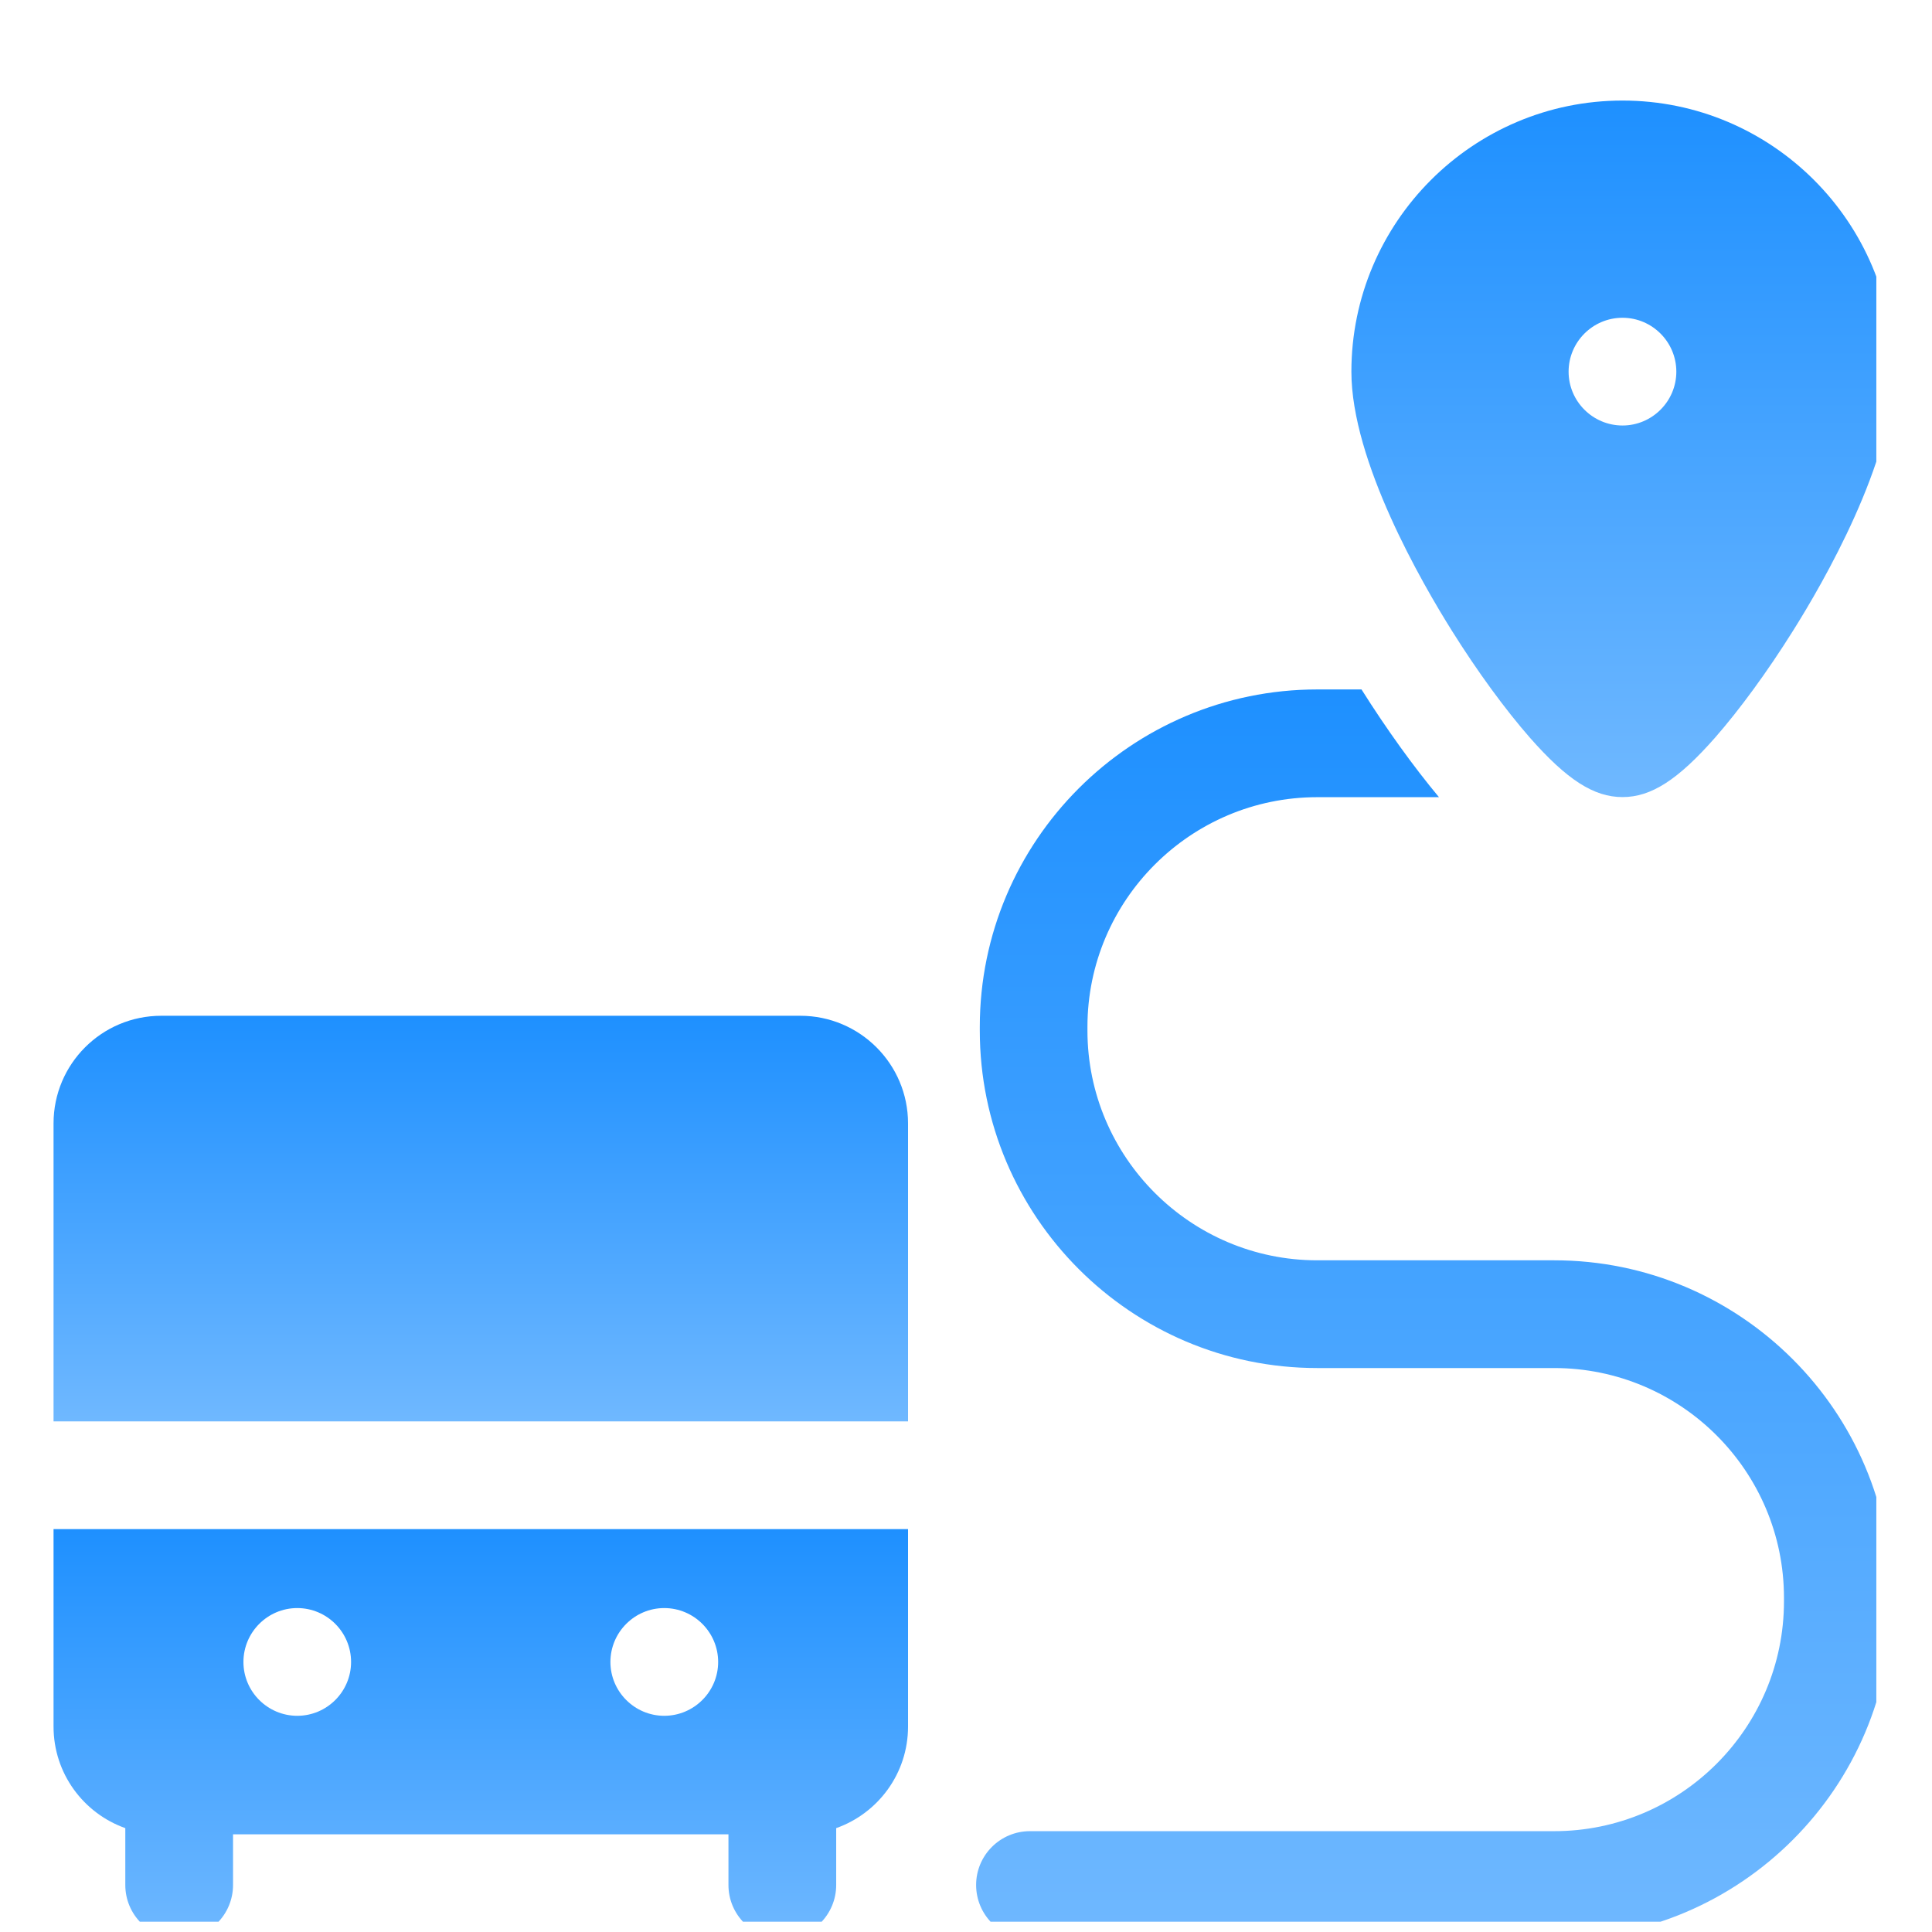 <svg width="21" height="21" viewBox="0 0 21 21" fill="none" xmlns="http://www.w3.org/2000/svg">
<g clip-path="url(#clip0_9496_1186)">
<g clip-path="url(#clip1_9496_1186)">
<path d="M16.894 13.699H14.318C12.941 13.699 11.82 12.578 11.82 11.201V11.162C11.82 9.785 12.941 8.665 14.318 8.665H15.641C15.366 8.335 15.071 7.926 14.799 7.494H14.318C12.295 7.494 10.65 9.139 10.65 11.162V11.201C10.65 13.224 12.295 14.87 14.318 14.87H16.893C18.271 14.87 19.391 15.99 19.391 17.367V17.406C19.391 18.783 18.271 19.904 16.893 19.904H11.195C10.872 19.904 10.61 20.166 10.61 20.489C10.61 20.812 10.872 21.075 11.195 21.075H16.893C18.916 21.075 20.562 19.429 20.562 17.406V17.367C20.562 15.344 18.916 13.699 16.894 13.699Z" fill="url(#paint0_linear_9496_1186)"/>
<path d="M16.629 8.018C17.033 8.477 17.325 8.664 17.636 8.664C17.947 8.664 18.238 8.477 18.642 8.018C18.909 7.713 19.21 7.302 19.487 6.86C19.817 6.336 20.582 5.012 20.582 4.04C20.582 2.415 19.26 1.093 17.636 1.093C16.011 1.093 14.689 2.415 14.689 4.04C14.689 5.012 15.455 6.336 15.784 6.86C16.061 7.302 16.362 7.713 16.629 8.018ZM17.636 3.454C17.958 3.454 18.221 3.717 18.221 4.04C18.221 4.362 17.958 4.625 17.636 4.625C17.313 4.625 17.05 4.362 17.05 4.04C17.05 3.717 17.313 3.454 17.636 3.454Z" fill="url(#paint1_linear_9496_1186)"/>
<path d="M8.699 11.041H1.753C1.106 11.041 0.582 11.565 0.582 12.211V15.45H9.87V12.211C9.87 11.565 9.345 11.041 8.699 11.041Z" fill="url(#paint2_linear_9496_1186)"/>
<path d="M0.582 18.767C0.582 19.277 0.908 19.71 1.362 19.871V20.489C1.362 20.812 1.624 21.074 1.948 21.074C2.271 21.074 2.533 20.812 2.533 20.489V19.938H7.918V20.489C7.918 20.812 8.18 21.074 8.504 21.074C8.827 21.074 9.089 20.812 9.089 20.489V19.871C9.544 19.71 9.87 19.277 9.87 18.767V16.621H0.582V18.767ZM7.22 17.479C7.543 17.479 7.806 17.742 7.806 18.065C7.806 18.387 7.543 18.65 7.22 18.65C6.898 18.65 6.635 18.387 6.635 18.065C6.635 17.742 6.898 17.479 7.22 17.479ZM3.231 17.479C3.554 17.479 3.816 17.742 3.816 18.065C3.816 18.387 3.554 18.65 3.231 18.65C2.909 18.65 2.646 18.387 2.646 18.065C2.646 17.742 2.909 17.479 3.231 17.479Z" fill="url(#paint3_linear_9496_1186)"/>
</g>
</g>
<defs>
<linearGradient id="paint0_linear_9496_1186" x1="15.586" y1="7.494" x2="15.586" y2="21.075" gradientUnits="userSpaceOnUse">
<stop stop-color="#1E90FF"/>
<stop offset="1" stop-color="#6FB8FF"/>
</linearGradient>
<linearGradient id="paint1_linear_9496_1186" x1="17.636" y1="1.093" x2="17.636" y2="8.664" gradientUnits="userSpaceOnUse">
<stop stop-color="#1E90FF"/>
<stop offset="1" stop-color="#6FB8FF"/>
</linearGradient>
<linearGradient id="paint2_linear_9496_1186" x1="5.226" y1="11.041" x2="5.226" y2="15.45" gradientUnits="userSpaceOnUse">
<stop stop-color="#1E90FF"/>
<stop offset="1" stop-color="#6FB8FF"/>
</linearGradient>
<linearGradient id="paint3_linear_9496_1186" x1="5.226" y1="16.621" x2="5.226" y2="21.074" gradientUnits="userSpaceOnUse">
<stop stop-color="#1E90FF"/>
<stop offset="1" stop-color="#6FB8FF"/>
</linearGradient>
<clipPath id="clip0_9496_1186">
<rect width="19.925" height="19.925" fill="white" transform="translate(0.47 0.963)"/>
</clipPath>
<clipPath id="clip1_9496_1186">
<rect width="20" height="20" fill="white" transform="translate(0.582 1.084)"/>
</clipPath>
</defs>
</svg>
